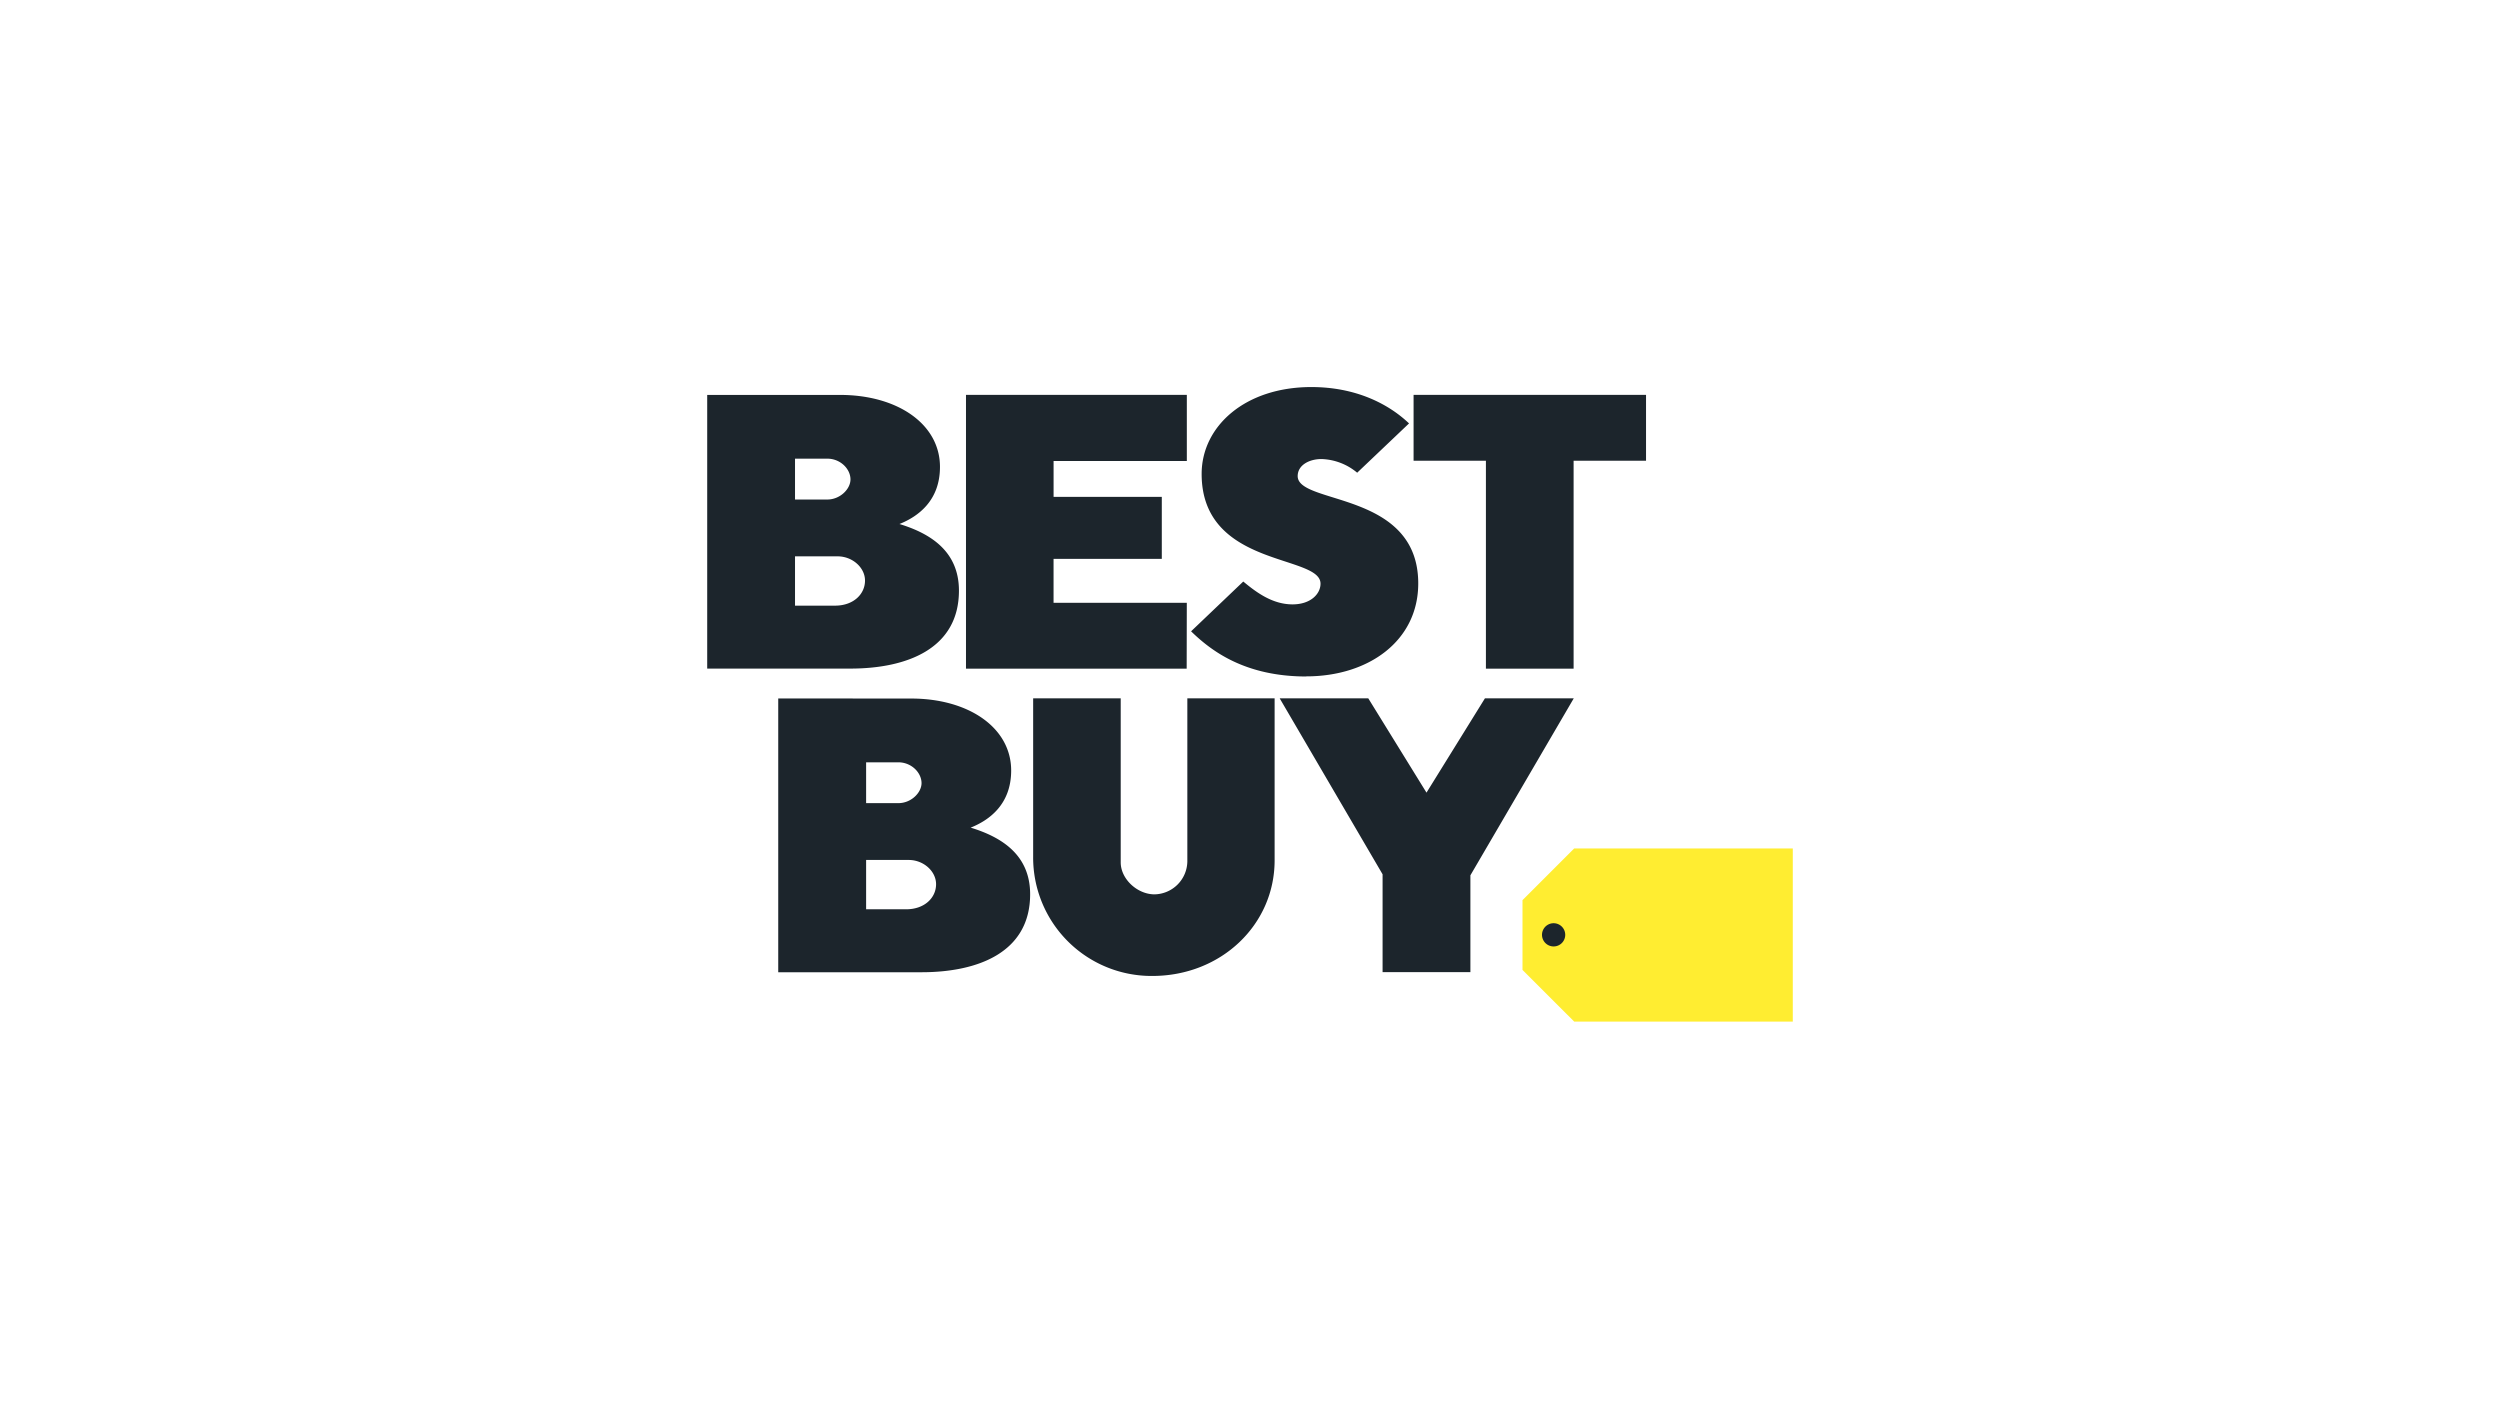 <svg id="Layer_1" data-name="Layer 1" xmlns="http://www.w3.org/2000/svg" viewBox="0 0 788 444"><defs><style>.cls-1{fill:#fff;}.cls-2{fill:#ffed31;}.cls-2,.cls-3{fill-rule:evenodd;}.cls-3{fill:#1c252c;}</style></defs><rect class="cls-1" width="788" height="444"/><path class="cls-2" d="M496.18,267.43l-16.29,16.29v22L496.18,322h68.91V267.43Z"/><path class="cls-3" d="M325.65,220.12h27.6v51.7c0,5.24,5.22,10.08,10.67,10.08a10.54,10.54,0,0,0,10.33-10.36V220.12h27.51v51.07c0,20.26-16.82,36.43-38.57,36.43a37.31,37.31,0,0,1-37.54-37.54v-50Zm-38.43.06c18.07,0,31.5,9.17,31.5,22.69,0,10.57-6.79,15.62-12.77,18,9.82,3,18.75,8.62,18.75,21,0,18.33-16.44,24.58-34.22,24.58H245.3v-86.3Zm176.25,86.23H435.79V275.58l-32.43-55.46h27.92l18.35,29.72,18.42-29.72h28L463.47,275.9Zm29.89-11.8A3.66,3.66,0,1,1,489.7,291,3.66,3.66,0,0,1,493.36,294.61ZM286.41,271.06H273v15.55h12.61c5.76,0,9.44-3.59,9.44-7.91,0-4.07-3.93-7.64-8.62-7.64Zm-3.26-30.78H273v12.87h10.17c4,0,7.3-3.27,7.3-6.33C290.45,243.53,287.29,240.28,283.15,240.28Zm128.64-27.05c-19.1,0-29.74-7.79-36.36-14.24l16.45-15.69c4,3.3,9.09,7.2,15.54,7.2,5.68,0,8.81-3.28,8.81-6.53,0-9.29-37.47-5-37.47-34.59,0-15,13.67-27.38,34.58-27.38,13.92,0,24.25,5.24,30.79,11.46L427.78,149a18.35,18.35,0,0,0-11.26-4.31c-3.79,0-7.49,1.87-7.49,5.38,0,9.1,38,4.61,38,33.83,0,18.11-15.67,29.29-35.27,29.29Zm-147-88.75c18.07,0,31.49,9.16,31.49,22.69,0,10.57-6.79,15.61-12.77,18,9.82,3,18.75,8.62,18.75,21,0,18.33-16.44,24.57-34.22,24.57H222.91V124.48Zm109.25,86.28H304.48V124.47h69.61v20.84h-42v11.31h34.11v19.54H332.08V190h42Zm122,0H468.36V145.23h-22.8V124.47h73.27v20.76H496v65.53Zm-232-35.4H250.59V190.9h12.62c5.76,0,9.44-3.59,9.44-7.91,0-4.07-3.94-7.63-8.63-7.63Zm-3.25-30.79H250.59v12.88h10.18c4,0,7.3-3.28,7.3-6.34C268.07,147.82,264.91,144.57,260.77,144.57Z"/></svg>